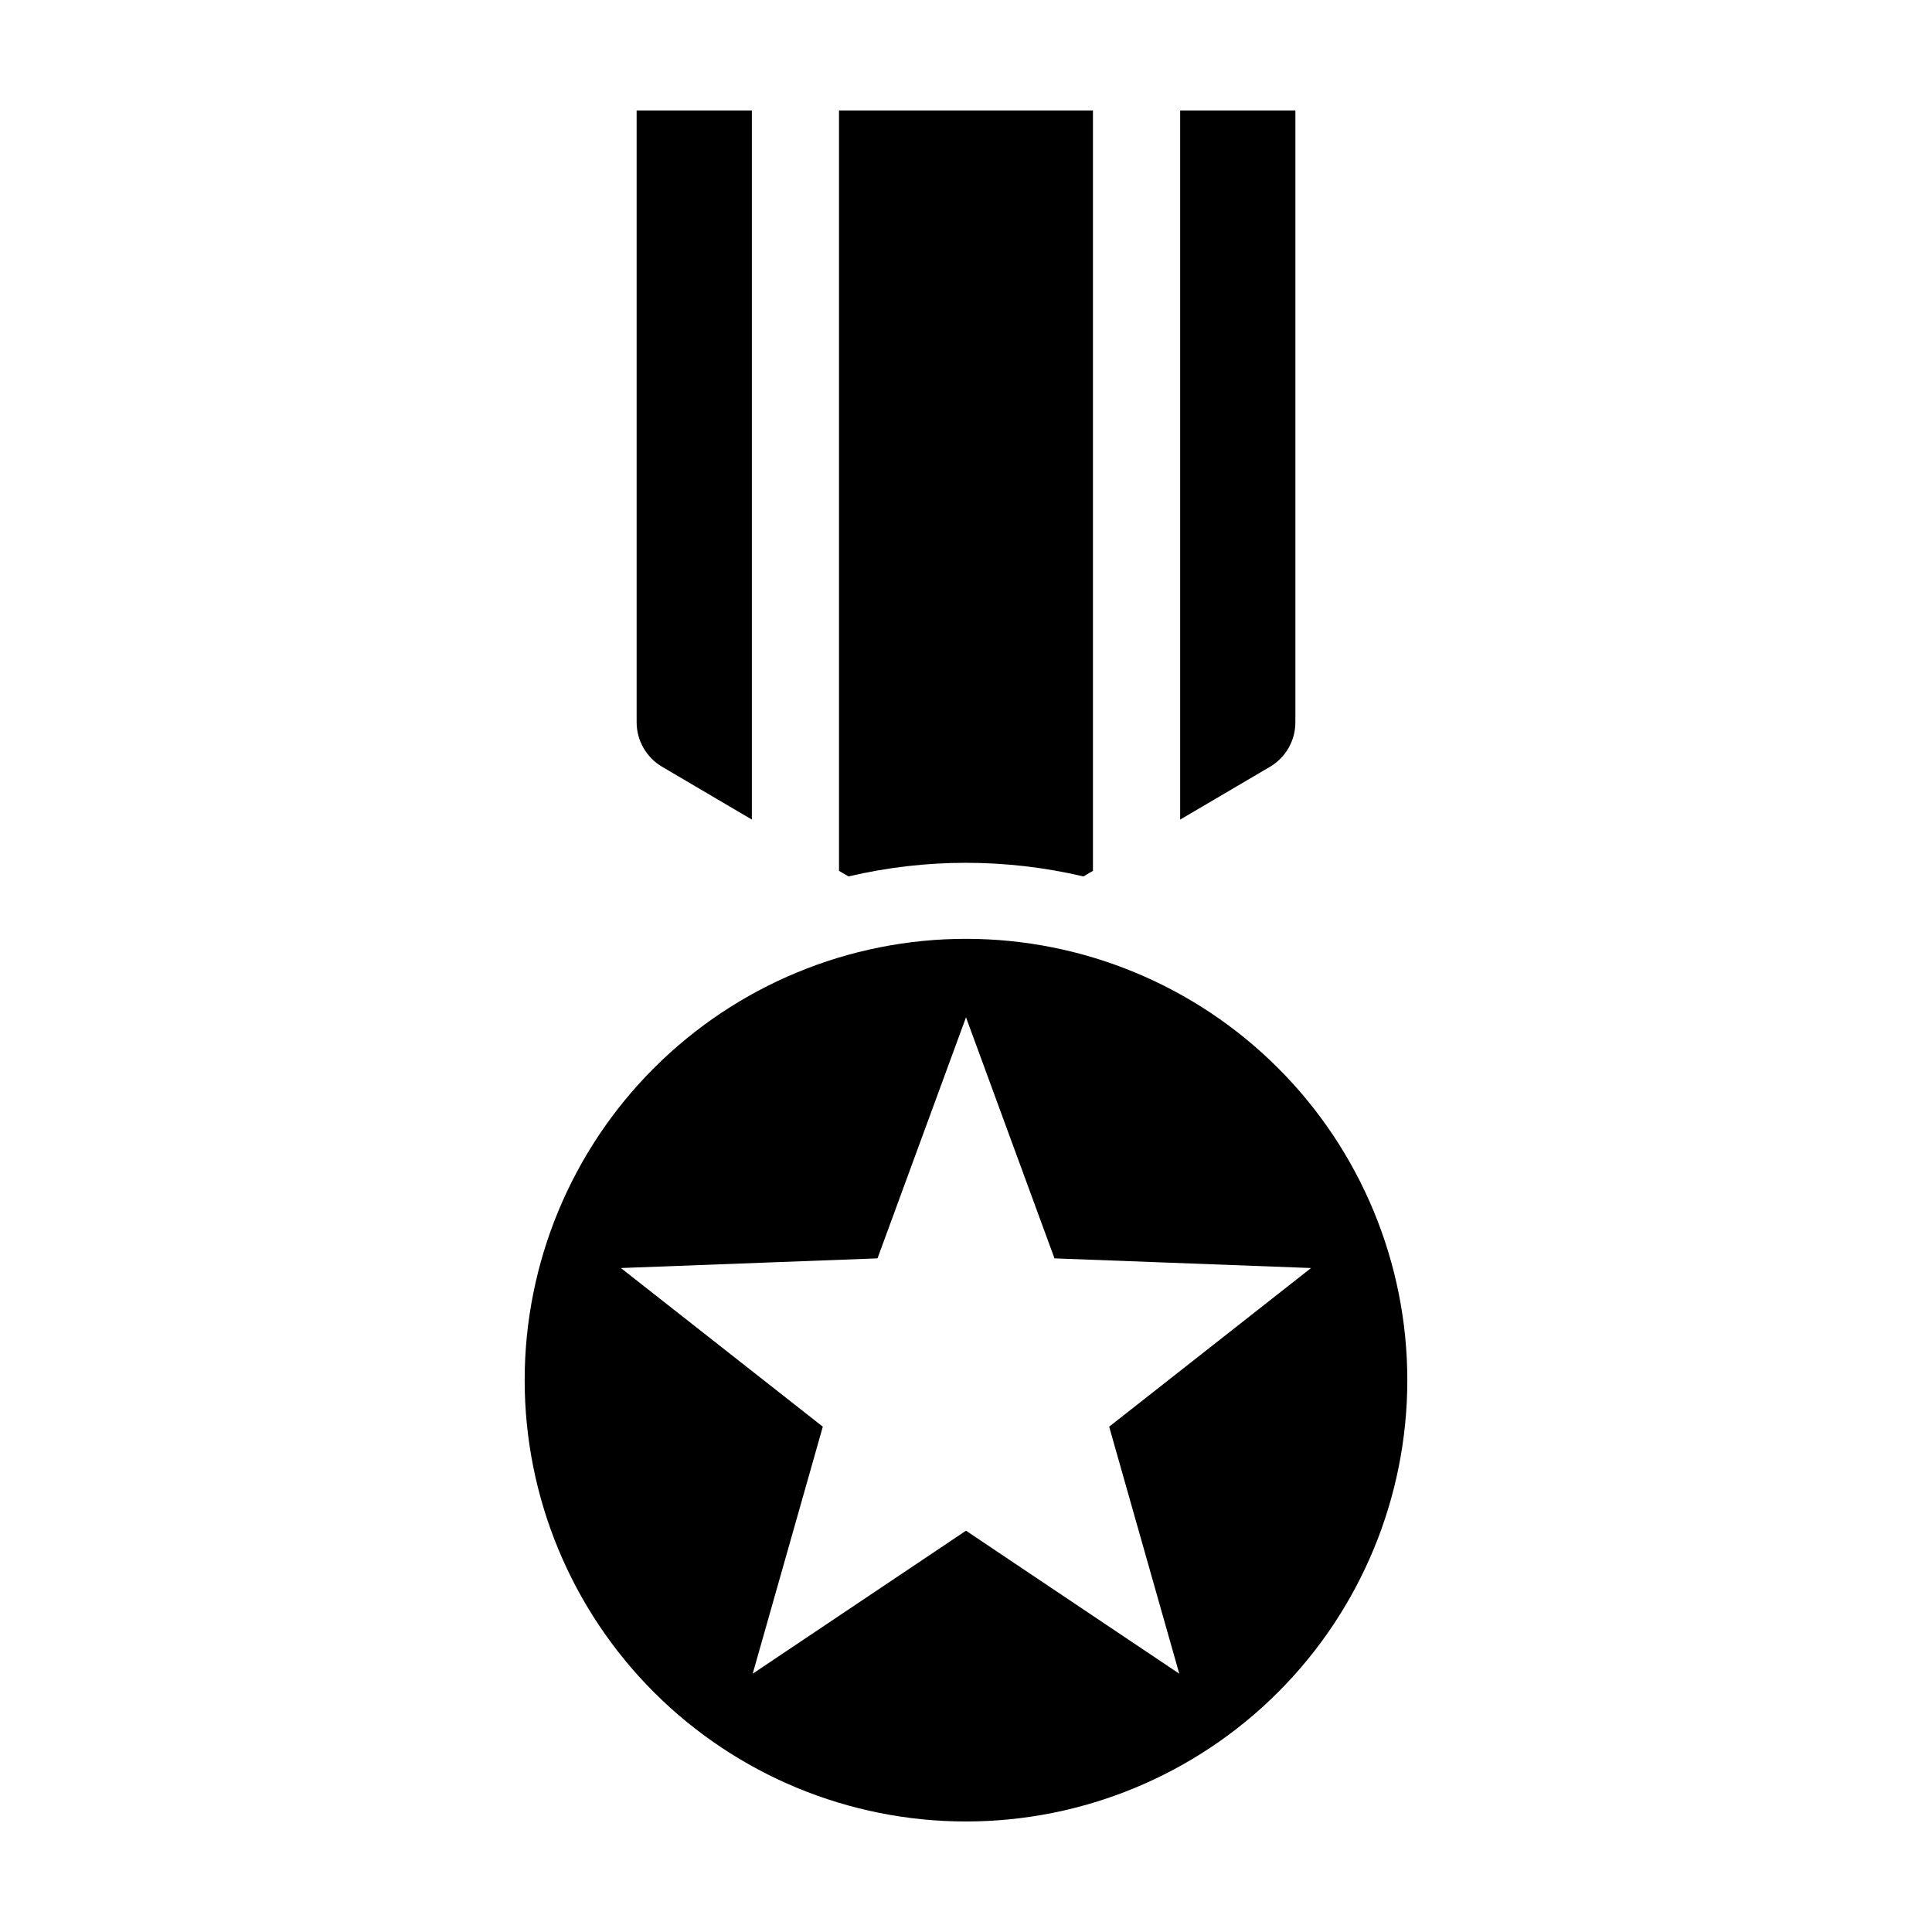 <?xml version="1.0" encoding="UTF-8"?>
<!-- Uploaded to: ICON Repo, www.iconrepo.com, Generator: ICON Repo Mixer Tools -->
<svg fill="#000000" width="800px" height="800px" version="1.1" viewBox="144 144 512 512" xmlns="http://www.w3.org/2000/svg">
 <g>
  <path d="m400 626.71c31.016 0 60.766-12.32 82.699-34.254 21.934-21.934 34.254-51.684 34.254-82.699 0-31.02-12.32-60.77-34.254-82.703-21.934-21.934-51.684-34.254-82.699-34.254-31.02 0-60.77 12.32-82.703 34.254-21.934 21.934-34.254 51.684-34.254 82.703 0 31.016 12.32 60.766 34.254 82.699 21.934 21.934 51.684 34.254 82.703 34.254zm-23.453-149.23 23.453-63.883 23.449 63.883 68 2.562-53.508 42.043 18.578 65.465-56.52-37.898-56.523 37.898 18.578-65.465-53.508-42.043z"/>
  <path d="m343.25 361.19v-187.91h-30.535v162.12c0 4.852 2.57 9.344 6.754 11.801z"/>
  <path d="m487.29 335.41v-162.12h-30.535v187.91l23.781-13.98c4.184-2.457 6.754-6.949 6.754-11.801z"/>
  <path d="m431.12 376.26 2.523-1.48v-201.49h-67.297v201.49l2.519 1.48c20.473-4.809 41.781-4.809 62.254 0.004z"/>
 </g>
</svg>